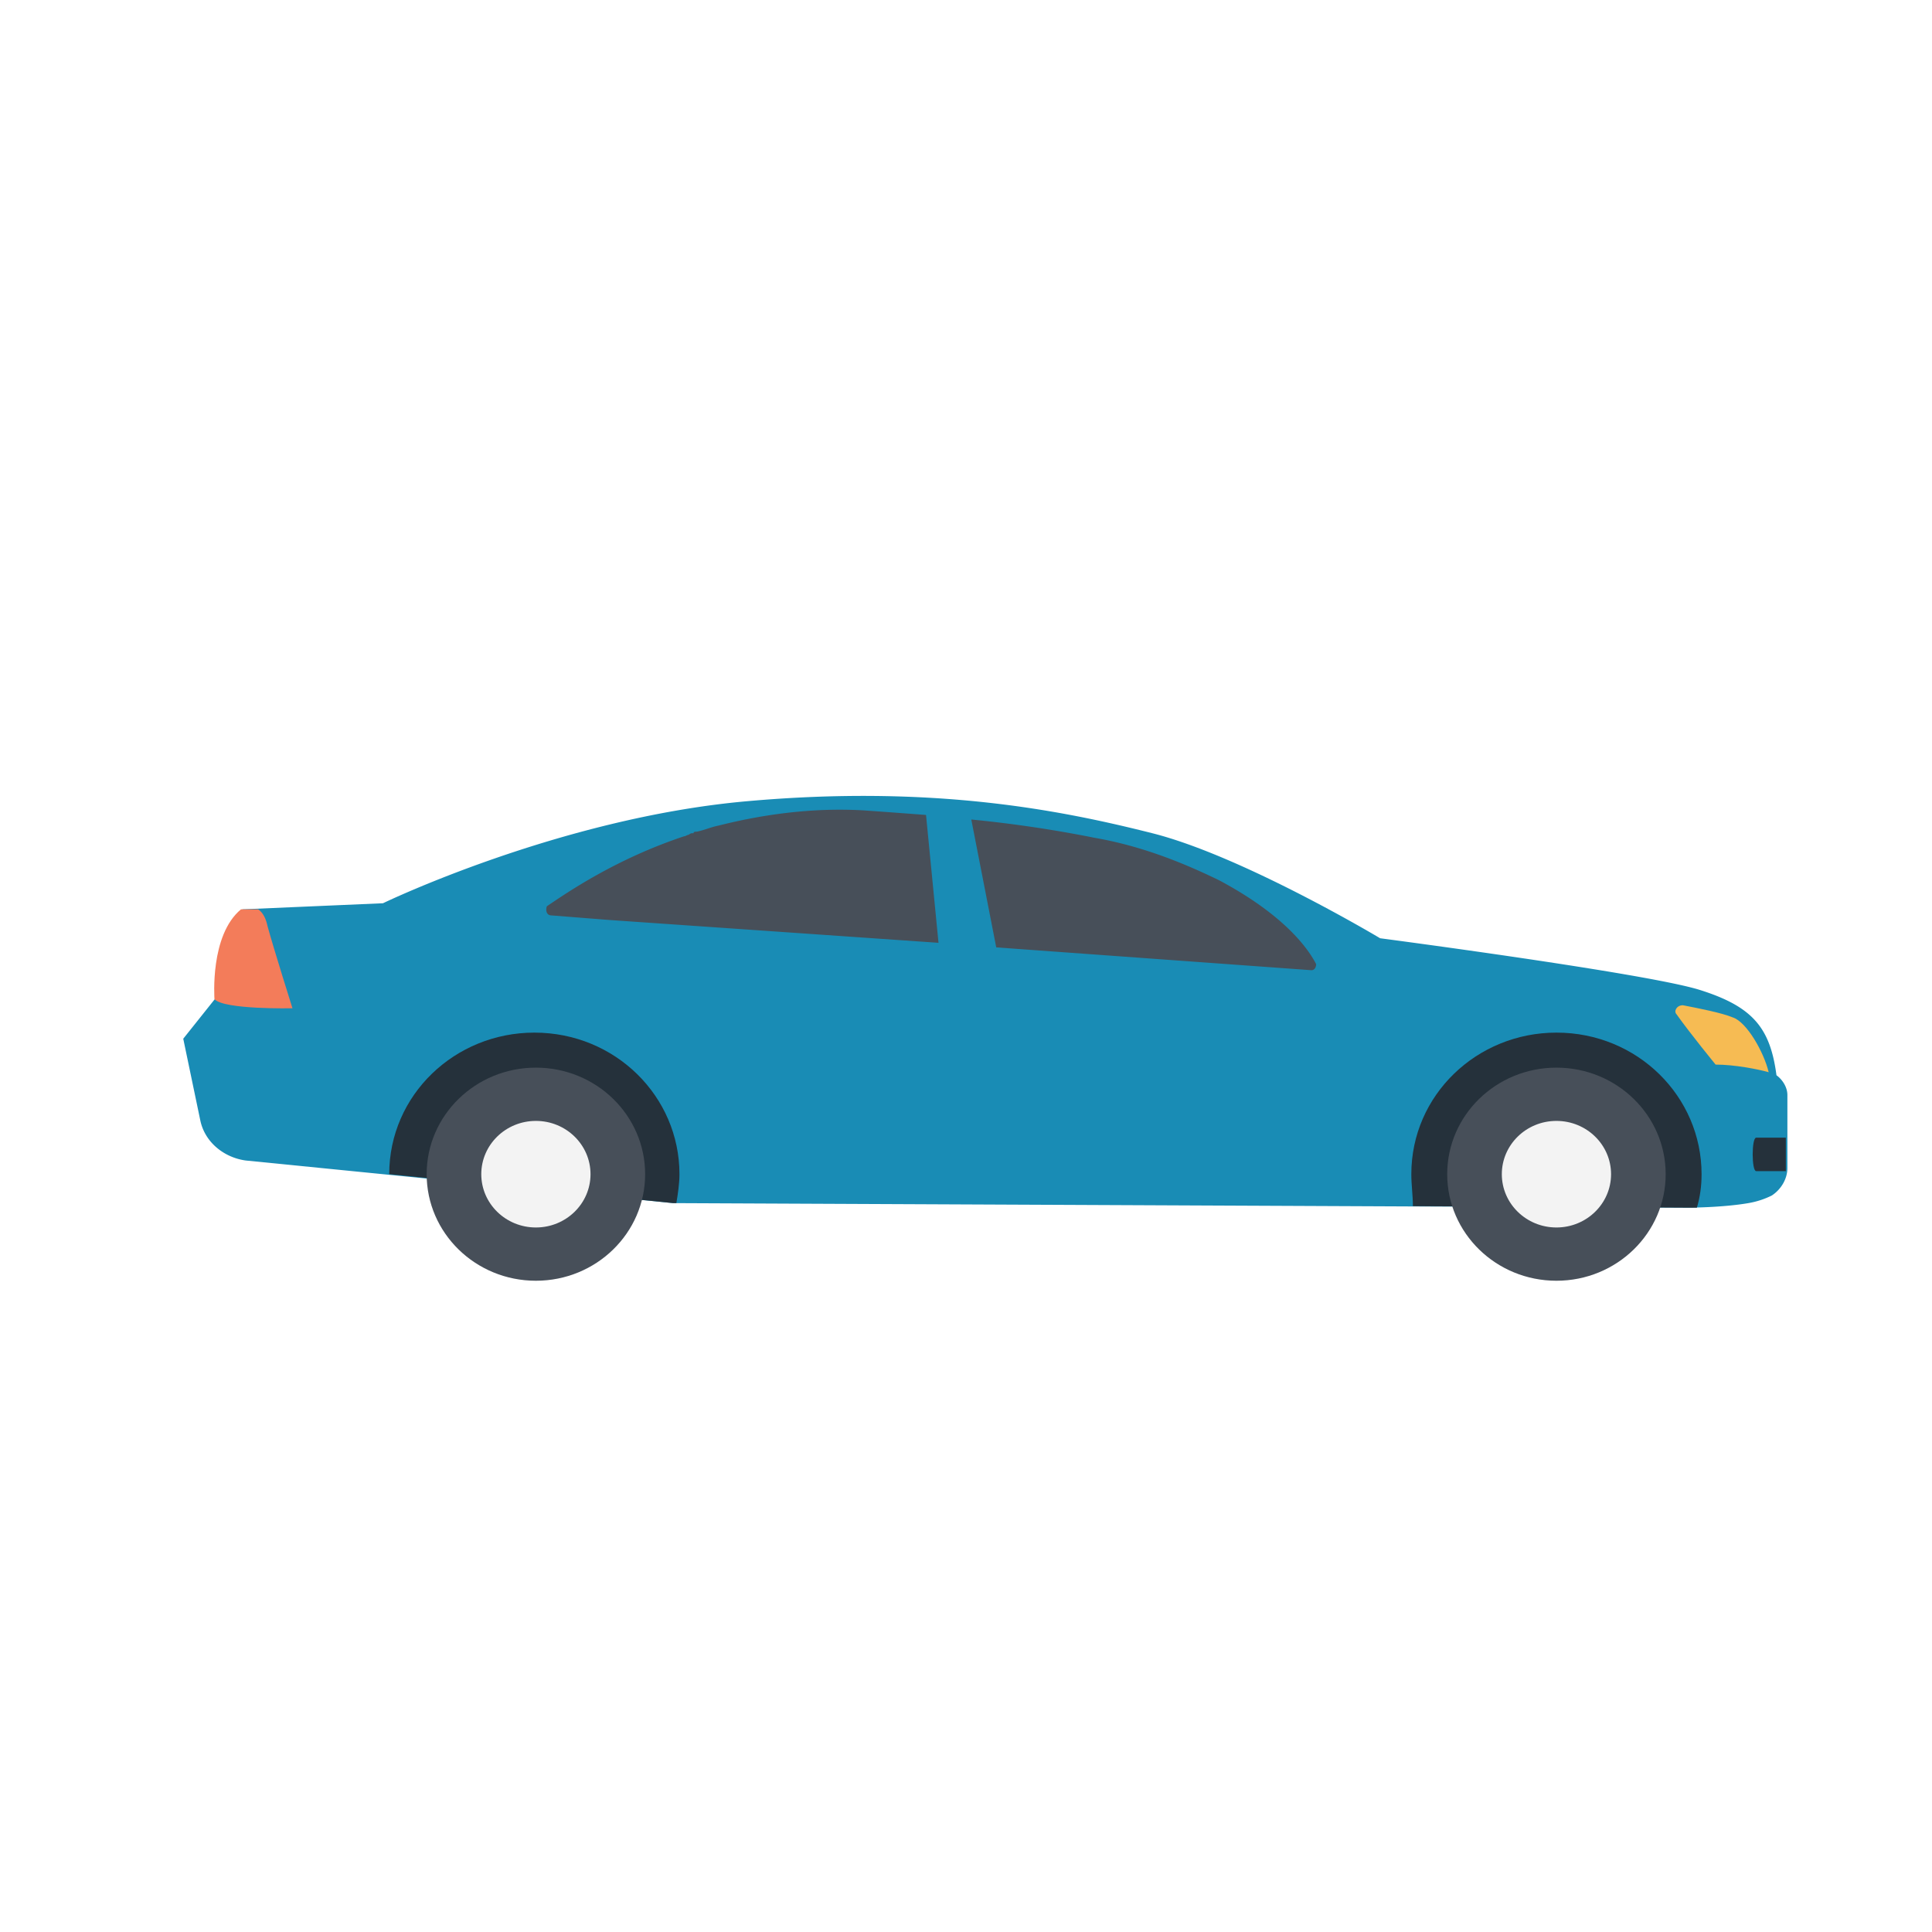 <svg xmlns="http://www.w3.org/2000/svg" width="100" height="100" viewBox="0 0 100 100">
    <g fill="none" fill-rule="evenodd">
        <path fill="#198CB5" d="M9.485 53.764l.888 4.254c.242 1.103 1.212 1.891 2.342 2.049l22.131 2.206 52.5.236s1.777 0 3.15-.236a4.33 4.33 0 0 0 1.212-.394c.484-.315.807-.867.807-1.418v-3.782c0-.394-.242-.788-.565-1.024-.323-2.443-1.212-3.546-3.958-4.413-2.746-.866-16.557-2.678-16.557-2.678s-7.108-4.255-11.793-5.437c-4.684-1.182-11.307-2.52-21-1.654-9.692.866-18.819 5.279-18.819 5.279l-7.27.315c-1.615 1.34-1.372 4.57-1.372 4.57l-1.696 2.127z"/>
        <path fill="#F6BB53" d="M86.78 52.503c.728 1.024 2.02 2.6 2.02 2.6.97 0 2.18.236 2.746.394-.242-1.024-1.13-2.6-1.858-2.836-.565-.237-1.776-.473-2.584-.63-.323 0-.485.314-.323.472z"/>
        <g fill="#474F59">
            <path d="M56.654 43.364a64.406 64.406 0 0 0-6.38-.946l1.291 6.618 16.316 1.182c.161 0 .242-.157.242-.315-.404-.788-1.615-2.521-5.008-4.333-2.1-1.025-4.2-1.812-6.461-2.206zM28.546 47.382l2.989.236L48.577 48.8l-.646-6.618c-1.05-.079-2.1-.158-3.231-.237-2.746-.157-5.33.237-7.512.788-.403.08-.726.237-1.13.315-.081 0-.162 0-.162.08h-.08c-.081 0-.162.078-.162.078-.08 0-.162.079-.242.079-3.554 1.182-6.058 2.915-7.108 3.624-.08.236 0 .473.242.473z"/>
        </g>
        <path fill="#25313B" d="M73.05 60.776c0-4.097 3.392-7.328 7.512-7.328 4.2 0 7.511 3.31 7.511 7.328 0 .63-.08 1.182-.242 1.733h-.566l-14.134-.079c0-.551-.081-1.103-.081-1.654z"/>
        <g transform="matrix(-1 0 0 1 86.538 55.182)">
            <ellipse cx="5.977" cy="5.594" fill="#474F59" rx="5.654" ry="5.515"/>
            <ellipse cx="5.977" cy="5.594" fill="#F3F3F3" rx="2.827" ry="2.758"/>
        </g>
        <path fill="#25313B" d="M20.146 60.776c0-4.097 3.392-7.328 7.512-7.328 4.2 0 7.511 3.31 7.511 7.328 0 .472-.08 1.024-.161 1.497h-.162l-14.7-1.497z"/>
        <g transform="matrix(-1 0 0 1 34.038 55.182)">
            <ellipse cx="6.3" cy="5.594" fill="#474F59" rx="5.654" ry="5.515"/>
            <ellipse cx="6.3" cy="5.594" fill="#F3F3F3" rx="2.827" ry="2.758"/>
        </g>
        <path fill="#F37C5A" d="M12.473 47.067h.889c.242.157.403.472.484.866.323 1.182 1.292 4.255 1.292 4.255s-3.553.079-4.038-.473c0-.079-.242-3.309 1.373-4.648z"/>
        <path fill="#25313B" d="M90.9 58.885h1.535v1.733H90.9c-.242 0-.242-1.733 0-1.733z"/>
    </g>
</svg>
